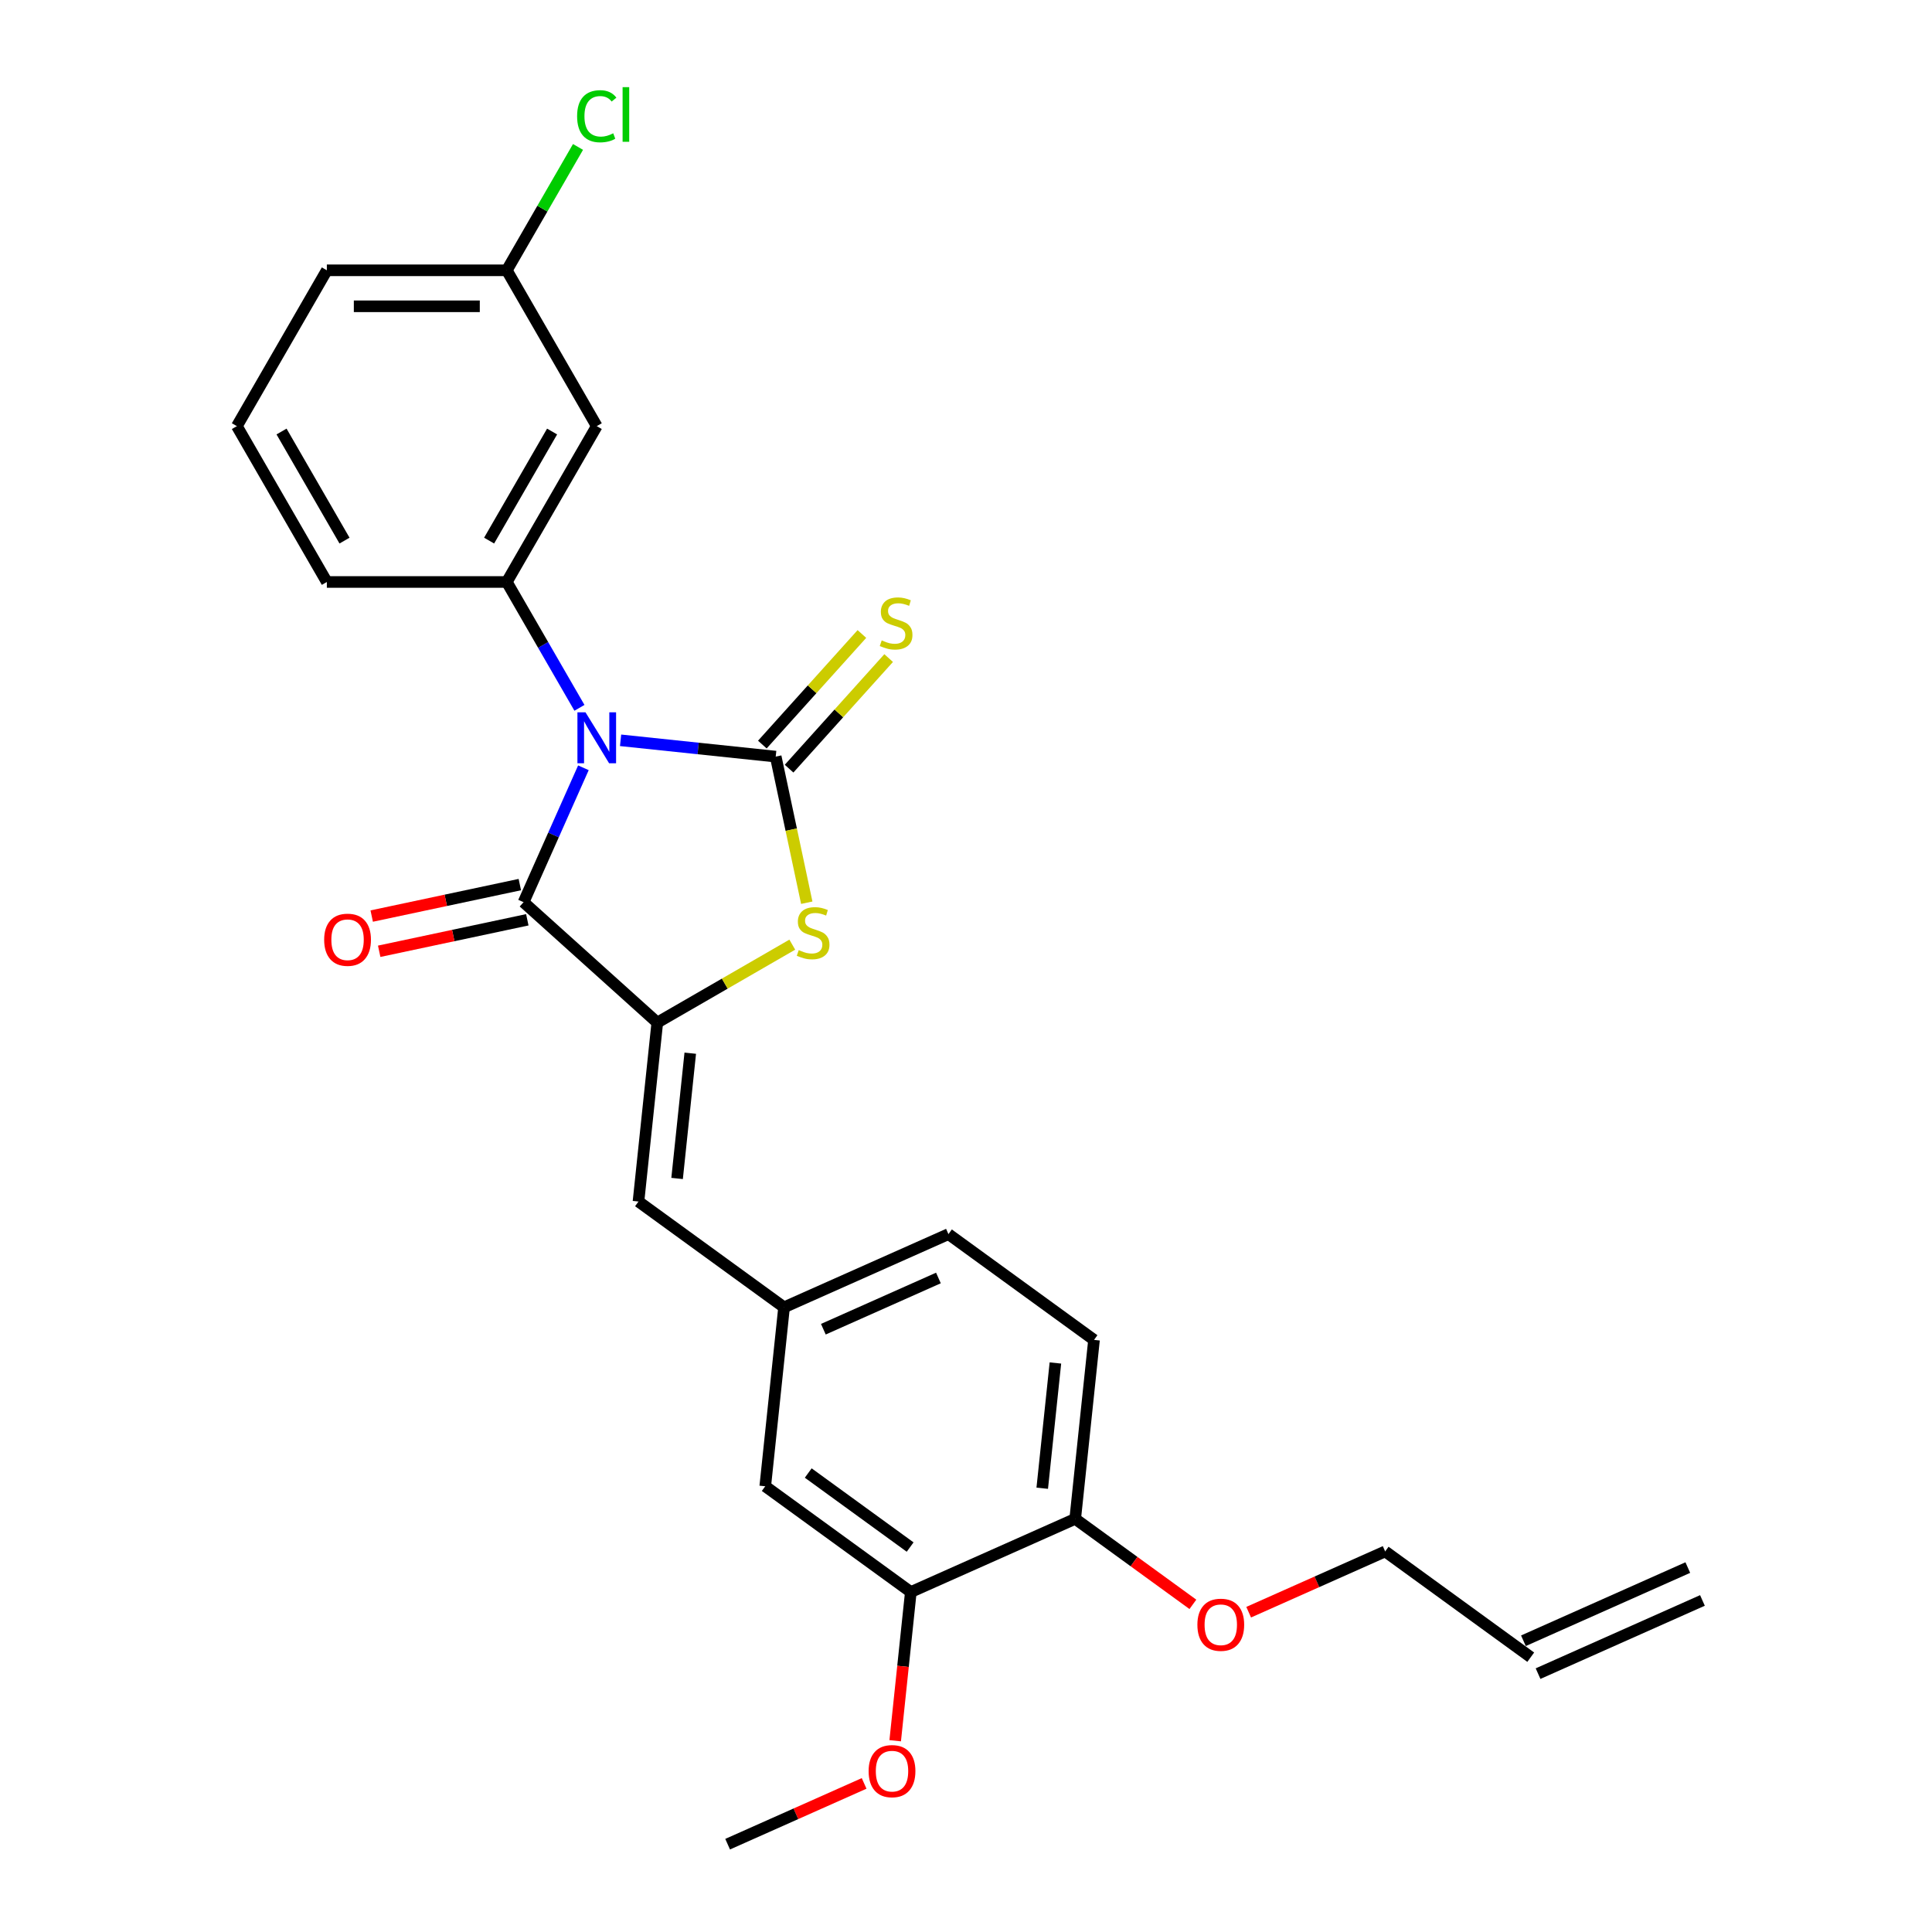 <?xml version='1.0' encoding='iso-8859-1'?>
<svg version='1.1' baseProfile='full'
              xmlns='http://www.w3.org/2000/svg'
                      xmlns:rdkit='http://www.rdkit.org/xml'
                      xmlns:xlink='http://www.w3.org/1999/xlink'
                  xml:space='preserve'
width='1000px' height='1000px' viewBox='0 0 1000 1000'>
<!-- END OF HEADER -->
<rect style='opacity:1.0;fill:#FFFFFF;stroke:none' width='1000' height='1000' x='0' y='0'> </rect>
<path class='bond-0' d='M 321.212,383.184 L 361.359,387.403' style='fill:none;fill-rule:evenodd;stroke:#0000FF;stroke-width:6px;stroke-linecap:butt;stroke-linejoin:miter;stroke-opacity:1' />
<path class='bond-0' d='M 361.359,387.403 L 401.507,391.623' style='fill:none;fill-rule:evenodd;stroke:#000000;stroke-width:6px;stroke-linecap:butt;stroke-linejoin:miter;stroke-opacity:1' />
<path class='bond-1' d='M 301.972,397.404 L 286.485,432.188' style='fill:none;fill-rule:evenodd;stroke:#0000FF;stroke-width:6px;stroke-linecap:butt;stroke-linejoin:miter;stroke-opacity:1' />
<path class='bond-1' d='M 286.485,432.188 L 270.998,466.973' style='fill:none;fill-rule:evenodd;stroke:#000000;stroke-width:6px;stroke-linecap:butt;stroke-linejoin:miter;stroke-opacity:1' />
<path class='bond-4' d='M 299.922,366.371 L 281.117,333.8' style='fill:none;fill-rule:evenodd;stroke:#0000FF;stroke-width:6px;stroke-linecap:butt;stroke-linejoin:miter;stroke-opacity:1' />
<path class='bond-4' d='M 281.117,333.8 L 262.312,301.229' style='fill:none;fill-rule:evenodd;stroke:#000000;stroke-width:6px;stroke-linecap:butt;stroke-linejoin:miter;stroke-opacity:1' />
<path class='bond-3' d='M 401.507,391.623 L 409.544,429.434' style='fill:none;fill-rule:evenodd;stroke:#000000;stroke-width:6px;stroke-linecap:butt;stroke-linejoin:miter;stroke-opacity:1' />
<path class='bond-3' d='M 409.544,429.434 L 417.581,467.246' style='fill:none;fill-rule:evenodd;stroke:#CCCC00;stroke-width:6px;stroke-linecap:butt;stroke-linejoin:miter;stroke-opacity:1' />
<path class='bond-6' d='M 408.428,397.855 L 434.196,369.237' style='fill:none;fill-rule:evenodd;stroke:#000000;stroke-width:6px;stroke-linecap:butt;stroke-linejoin:miter;stroke-opacity:1' />
<path class='bond-6' d='M 434.196,369.237 L 459.964,340.619' style='fill:none;fill-rule:evenodd;stroke:#CCCC00;stroke-width:6px;stroke-linecap:butt;stroke-linejoin:miter;stroke-opacity:1' />
<path class='bond-6' d='M 394.586,385.391 L 420.353,356.773' style='fill:none;fill-rule:evenodd;stroke:#000000;stroke-width:6px;stroke-linecap:butt;stroke-linejoin:miter;stroke-opacity:1' />
<path class='bond-6' d='M 420.353,356.773 L 446.121,328.155' style='fill:none;fill-rule:evenodd;stroke:#CCCC00;stroke-width:6px;stroke-linecap:butt;stroke-linejoin:miter;stroke-opacity:1' />
<path class='bond-2' d='M 270.998,466.973 L 340.212,529.293' style='fill:none;fill-rule:evenodd;stroke:#000000;stroke-width:6px;stroke-linecap:butt;stroke-linejoin:miter;stroke-opacity:1' />
<path class='bond-9' d='M 269.061,457.862 L 230.729,466.01' style='fill:none;fill-rule:evenodd;stroke:#000000;stroke-width:6px;stroke-linecap:butt;stroke-linejoin:miter;stroke-opacity:1' />
<path class='bond-9' d='M 230.729,466.01 L 192.396,474.158' style='fill:none;fill-rule:evenodd;stroke:#FF0000;stroke-width:6px;stroke-linecap:butt;stroke-linejoin:miter;stroke-opacity:1' />
<path class='bond-9' d='M 272.934,476.083 L 234.602,484.231' style='fill:none;fill-rule:evenodd;stroke:#000000;stroke-width:6px;stroke-linecap:butt;stroke-linejoin:miter;stroke-opacity:1' />
<path class='bond-9' d='M 234.602,484.231 L 196.269,492.379' style='fill:none;fill-rule:evenodd;stroke:#FF0000;stroke-width:6px;stroke-linecap:butt;stroke-linejoin:miter;stroke-opacity:1' />
<path class='bond-5' d='M 340.212,529.293 L 330.477,621.92' style='fill:none;fill-rule:evenodd;stroke:#000000;stroke-width:6px;stroke-linecap:butt;stroke-linejoin:miter;stroke-opacity:1' />
<path class='bond-5' d='M 357.277,545.135 L 350.462,609.973' style='fill:none;fill-rule:evenodd;stroke:#000000;stroke-width:6px;stroke-linecap:butt;stroke-linejoin:miter;stroke-opacity:1' />
<path class='bond-26' d='M 340.212,529.293 L 375.149,509.123' style='fill:none;fill-rule:evenodd;stroke:#000000;stroke-width:6px;stroke-linecap:butt;stroke-linejoin:miter;stroke-opacity:1' />
<path class='bond-26' d='M 375.149,509.123 L 410.086,488.952' style='fill:none;fill-rule:evenodd;stroke:#CCCC00;stroke-width:6px;stroke-linecap:butt;stroke-linejoin:miter;stroke-opacity:1' />
<path class='bond-7' d='M 262.312,301.229 L 308.88,220.57' style='fill:none;fill-rule:evenodd;stroke:#000000;stroke-width:6px;stroke-linecap:butt;stroke-linejoin:miter;stroke-opacity:1' />
<path class='bond-7' d='M 253.165,279.816 L 285.763,223.355' style='fill:none;fill-rule:evenodd;stroke:#000000;stroke-width:6px;stroke-linecap:butt;stroke-linejoin:miter;stroke-opacity:1' />
<path class='bond-19' d='M 262.312,301.229 L 169.175,301.229' style='fill:none;fill-rule:evenodd;stroke:#000000;stroke-width:6px;stroke-linecap:butt;stroke-linejoin:miter;stroke-opacity:1' />
<path class='bond-10' d='M 330.477,621.92 L 405.826,676.665' style='fill:none;fill-rule:evenodd;stroke:#000000;stroke-width:6px;stroke-linecap:butt;stroke-linejoin:miter;stroke-opacity:1' />
<path class='bond-16' d='M 308.88,220.57 L 262.312,139.91' style='fill:none;fill-rule:evenodd;stroke:#000000;stroke-width:6px;stroke-linecap:butt;stroke-linejoin:miter;stroke-opacity:1' />
<path class='bond-8' d='M 471.44,824.036 L 396.091,769.292' style='fill:none;fill-rule:evenodd;stroke:#000000;stroke-width:6px;stroke-linecap:butt;stroke-linejoin:miter;stroke-opacity:1' />
<path class='bond-8' d='M 471.087,800.755 L 418.342,762.434' style='fill:none;fill-rule:evenodd;stroke:#000000;stroke-width:6px;stroke-linecap:butt;stroke-linejoin:miter;stroke-opacity:1' />
<path class='bond-18' d='M 471.44,824.036 L 467.396,862.517' style='fill:none;fill-rule:evenodd;stroke:#000000;stroke-width:6px;stroke-linecap:butt;stroke-linejoin:miter;stroke-opacity:1' />
<path class='bond-18' d='M 467.396,862.517 L 463.351,900.998' style='fill:none;fill-rule:evenodd;stroke:#FF0000;stroke-width:6px;stroke-linecap:butt;stroke-linejoin:miter;stroke-opacity:1' />
<path class='bond-28' d='M 471.44,824.036 L 556.525,786.154' style='fill:none;fill-rule:evenodd;stroke:#000000;stroke-width:6px;stroke-linecap:butt;stroke-linejoin:miter;stroke-opacity:1' />
<path class='bond-11' d='M 405.826,676.665 L 396.091,769.292' style='fill:none;fill-rule:evenodd;stroke:#000000;stroke-width:6px;stroke-linecap:butt;stroke-linejoin:miter;stroke-opacity:1' />
<path class='bond-17' d='M 405.826,676.665 L 490.911,638.783' style='fill:none;fill-rule:evenodd;stroke:#000000;stroke-width:6px;stroke-linecap:butt;stroke-linejoin:miter;stroke-opacity:1' />
<path class='bond-17' d='M 426.165,688 L 485.725,661.482' style='fill:none;fill-rule:evenodd;stroke:#000000;stroke-width:6px;stroke-linecap:butt;stroke-linejoin:miter;stroke-opacity:1' />
<path class='bond-12' d='M 556.525,786.154 L 566.261,693.527' style='fill:none;fill-rule:evenodd;stroke:#000000;stroke-width:6px;stroke-linecap:butt;stroke-linejoin:miter;stroke-opacity:1' />
<path class='bond-12' d='M 539.46,770.313 L 546.275,705.474' style='fill:none;fill-rule:evenodd;stroke:#000000;stroke-width:6px;stroke-linecap:butt;stroke-linejoin:miter;stroke-opacity:1' />
<path class='bond-21' d='M 556.525,786.154 L 586.982,808.282' style='fill:none;fill-rule:evenodd;stroke:#000000;stroke-width:6px;stroke-linecap:butt;stroke-linejoin:miter;stroke-opacity:1' />
<path class='bond-21' d='M 586.982,808.282 L 617.438,830.41' style='fill:none;fill-rule:evenodd;stroke:#FF0000;stroke-width:6px;stroke-linecap:butt;stroke-linejoin:miter;stroke-opacity:1' />
<path class='bond-13' d='M 566.261,693.527 L 490.911,638.783' style='fill:none;fill-rule:evenodd;stroke:#000000;stroke-width:6px;stroke-linecap:butt;stroke-linejoin:miter;stroke-opacity:1' />
<path class='bond-14' d='M 792.309,857.761 L 716.96,803.016' style='fill:none;fill-rule:evenodd;stroke:#000000;stroke-width:6px;stroke-linecap:butt;stroke-linejoin:miter;stroke-opacity:1' />
<path class='bond-15' d='M 796.097,866.27 L 881.182,828.387' style='fill:none;fill-rule:evenodd;stroke:#000000;stroke-width:6px;stroke-linecap:butt;stroke-linejoin:miter;stroke-opacity:1' />
<path class='bond-15' d='M 788.521,849.253 L 873.606,811.37' style='fill:none;fill-rule:evenodd;stroke:#000000;stroke-width:6px;stroke-linecap:butt;stroke-linejoin:miter;stroke-opacity:1' />
<path class='bond-20' d='M 262.312,139.91 L 280.746,107.982' style='fill:none;fill-rule:evenodd;stroke:#000000;stroke-width:6px;stroke-linecap:butt;stroke-linejoin:miter;stroke-opacity:1' />
<path class='bond-20' d='M 280.746,107.982 L 299.18,76.053' style='fill:none;fill-rule:evenodd;stroke:#00CC00;stroke-width:6px;stroke-linecap:butt;stroke-linejoin:miter;stroke-opacity:1' />
<path class='bond-27' d='M 262.312,139.91 L 169.175,139.91' style='fill:none;fill-rule:evenodd;stroke:#000000;stroke-width:6px;stroke-linecap:butt;stroke-linejoin:miter;stroke-opacity:1' />
<path class='bond-27' d='M 248.341,158.538 L 183.145,158.538' style='fill:none;fill-rule:evenodd;stroke:#000000;stroke-width:6px;stroke-linecap:butt;stroke-linejoin:miter;stroke-opacity:1' />
<path class='bond-25' d='M 447.268,923.091 L 411.944,938.818' style='fill:none;fill-rule:evenodd;stroke:#FF0000;stroke-width:6px;stroke-linecap:butt;stroke-linejoin:miter;stroke-opacity:1' />
<path class='bond-25' d='M 411.944,938.818 L 376.62,954.545' style='fill:none;fill-rule:evenodd;stroke:#000000;stroke-width:6px;stroke-linecap:butt;stroke-linejoin:miter;stroke-opacity:1' />
<path class='bond-22' d='M 169.175,301.229 L 122.606,220.57' style='fill:none;fill-rule:evenodd;stroke:#000000;stroke-width:6px;stroke-linecap:butt;stroke-linejoin:miter;stroke-opacity:1' />
<path class='bond-22' d='M 178.321,279.816 L 145.723,223.355' style='fill:none;fill-rule:evenodd;stroke:#000000;stroke-width:6px;stroke-linecap:butt;stroke-linejoin:miter;stroke-opacity:1' />
<path class='bond-23' d='M 646.311,834.471 L 681.635,818.744' style='fill:none;fill-rule:evenodd;stroke:#FF0000;stroke-width:6px;stroke-linecap:butt;stroke-linejoin:miter;stroke-opacity:1' />
<path class='bond-23' d='M 681.635,818.744 L 716.96,803.016' style='fill:none;fill-rule:evenodd;stroke:#000000;stroke-width:6px;stroke-linecap:butt;stroke-linejoin:miter;stroke-opacity:1' />
<path class='bond-24' d='M 122.606,220.57 L 169.175,139.91' style='fill:none;fill-rule:evenodd;stroke:#000000;stroke-width:6px;stroke-linecap:butt;stroke-linejoin:miter;stroke-opacity:1' />
<path  class='atom-0' d='M 303.05 368.699
L 311.693 382.67
Q 312.55 384.048, 313.928 386.545
Q 315.307 389.041, 315.381 389.19
L 315.381 368.699
L 318.883 368.699
L 318.883 395.076
L 315.269 395.076
L 305.993 379.801
Q 304.913 378.013, 303.758 375.964
Q 302.64 373.915, 302.305 373.282
L 302.305 395.076
L 298.877 395.076
L 298.877 368.699
L 303.05 368.699
' fill='#0000FF'/>
<path  class='atom-4' d='M 413.42 491.778
Q 413.718 491.89, 414.948 492.411
Q 416.177 492.933, 417.518 493.268
Q 418.897 493.566, 420.238 493.566
Q 422.734 493.566, 424.187 492.374
Q 425.64 491.145, 425.64 489.021
Q 425.64 487.568, 424.895 486.674
Q 424.187 485.78, 423.069 485.296
Q 421.952 484.811, 420.089 484.252
Q 417.742 483.545, 416.326 482.874
Q 414.948 482.203, 413.942 480.788
Q 412.973 479.372, 412.973 476.988
Q 412.973 473.672, 415.209 471.623
Q 417.481 469.574, 421.952 469.574
Q 425.007 469.574, 428.471 471.027
L 427.614 473.896
Q 424.448 472.592, 422.063 472.592
Q 419.493 472.592, 418.077 473.672
Q 416.661 474.715, 416.699 476.541
Q 416.699 477.956, 417.407 478.813
Q 418.152 479.67, 419.195 480.154
Q 420.275 480.639, 422.063 481.197
Q 424.448 481.943, 425.863 482.688
Q 427.279 483.433, 428.285 484.96
Q 429.328 486.45, 429.328 489.021
Q 429.328 492.672, 426.869 494.646
Q 424.448 496.584, 420.387 496.584
Q 418.04 496.584, 416.252 496.062
Q 414.501 495.578, 412.414 494.721
L 413.42 491.778
' fill='#CCCC00'/>
<path  class='atom-7' d='M 456.377 331.462
Q 456.675 331.574, 457.904 332.095
Q 459.134 332.617, 460.475 332.952
Q 461.853 333.25, 463.195 333.25
Q 465.691 333.25, 467.144 332.058
Q 468.596 330.828, 468.596 328.705
Q 468.596 327.252, 467.851 326.358
Q 467.144 325.464, 466.026 324.979
Q 464.908 324.495, 463.046 323.936
Q 460.698 323.228, 459.283 322.558
Q 457.904 321.887, 456.898 320.472
Q 455.93 319.056, 455.93 316.672
Q 455.93 313.356, 458.165 311.307
Q 460.438 309.258, 464.908 309.258
Q 467.963 309.258, 471.428 310.711
L 470.571 313.579
Q 467.404 312.276, 465.02 312.276
Q 462.449 312.276, 461.034 313.356
Q 459.618 314.399, 459.655 316.225
Q 459.655 317.64, 460.363 318.497
Q 461.108 319.354, 462.151 319.838
Q 463.232 320.323, 465.02 320.881
Q 467.404 321.626, 468.82 322.372
Q 470.236 323.117, 471.242 324.644
Q 472.285 326.134, 472.285 328.705
Q 472.285 332.356, 469.826 334.33
Q 467.404 336.268, 463.344 336.268
Q 460.996 336.268, 459.208 335.746
Q 457.457 335.262, 455.371 334.405
L 456.377 331.462
' fill='#CCCC00'/>
<path  class='atom-10' d='M 167.788 486.411
Q 167.788 480.078, 170.918 476.539
Q 174.047 473, 179.896 473
Q 185.745 473, 188.875 476.539
Q 192.004 480.078, 192.004 486.411
Q 192.004 492.819, 188.837 496.47
Q 185.671 500.084, 179.896 500.084
Q 174.084 500.084, 170.918 496.47
Q 167.788 492.856, 167.788 486.411
M 179.896 497.104
Q 183.92 497.104, 186.08 494.421
Q 188.278 491.702, 188.278 486.411
Q 188.278 481.233, 186.08 478.625
Q 183.92 475.98, 179.896 475.98
Q 175.873 475.98, 173.675 478.588
Q 171.514 481.196, 171.514 486.411
Q 171.514 491.739, 173.675 494.421
Q 175.873 497.104, 179.896 497.104
' fill='#FF0000'/>
<path  class='atom-19' d='M 449.597 916.738
Q 449.597 910.404, 452.726 906.865
Q 455.856 903.326, 461.705 903.326
Q 467.554 903.326, 470.683 906.865
Q 473.813 910.404, 473.813 916.738
Q 473.813 923.146, 470.646 926.797
Q 467.479 930.41, 461.705 930.41
Q 455.893 930.41, 452.726 926.797
Q 449.597 923.183, 449.597 916.738
M 461.705 927.43
Q 465.728 927.43, 467.889 924.747
Q 470.087 922.028, 470.087 916.738
Q 470.087 911.559, 467.889 908.951
Q 465.728 906.306, 461.705 906.306
Q 457.681 906.306, 455.483 908.914
Q 453.322 911.522, 453.322 916.738
Q 453.322 922.065, 455.483 924.747
Q 457.681 927.43, 461.705 927.43
' fill='#FF0000'/>
<path  class='atom-21' d='M 298.71 60.164
Q 298.71 53.607, 301.764 50.18
Q 304.857 46.715, 310.706 46.715
Q 316.145 46.715, 319.051 50.552
L 316.592 52.564
Q 314.468 49.77, 310.706 49.77
Q 306.719 49.77, 304.596 52.452
Q 302.51 55.097, 302.51 60.164
Q 302.51 65.38, 304.67 68.062
Q 306.868 70.745, 311.115 70.745
Q 314.021 70.745, 317.412 68.994
L 318.455 71.788
Q 317.076 72.682, 314.99 73.203
Q 312.904 73.725, 310.594 73.725
Q 304.857 73.725, 301.764 70.223
Q 298.71 66.721, 298.71 60.164
' fill='#00CC00'/>
<path  class='atom-21' d='M 322.255 45.113
L 325.682 45.113
L 325.682 73.39
L 322.255 73.39
L 322.255 45.113
' fill='#00CC00'/>
<path  class='atom-22' d='M 619.767 840.973
Q 619.767 834.64, 622.896 831.101
Q 626.026 827.561, 631.875 827.561
Q 637.724 827.561, 640.853 831.101
Q 643.982 834.64, 643.982 840.973
Q 643.982 847.381, 640.816 851.032
Q 637.649 854.646, 631.875 854.646
Q 626.063 854.646, 622.896 851.032
Q 619.767 847.418, 619.767 840.973
M 631.875 851.665
Q 635.898 851.665, 638.059 848.983
Q 640.257 846.263, 640.257 840.973
Q 640.257 835.795, 638.059 833.187
Q 635.898 830.542, 631.875 830.542
Q 627.851 830.542, 625.653 833.15
Q 623.492 835.758, 623.492 840.973
Q 623.492 846.301, 625.653 848.983
Q 627.851 851.665, 631.875 851.665
' fill='#FF0000'/>
</svg>
